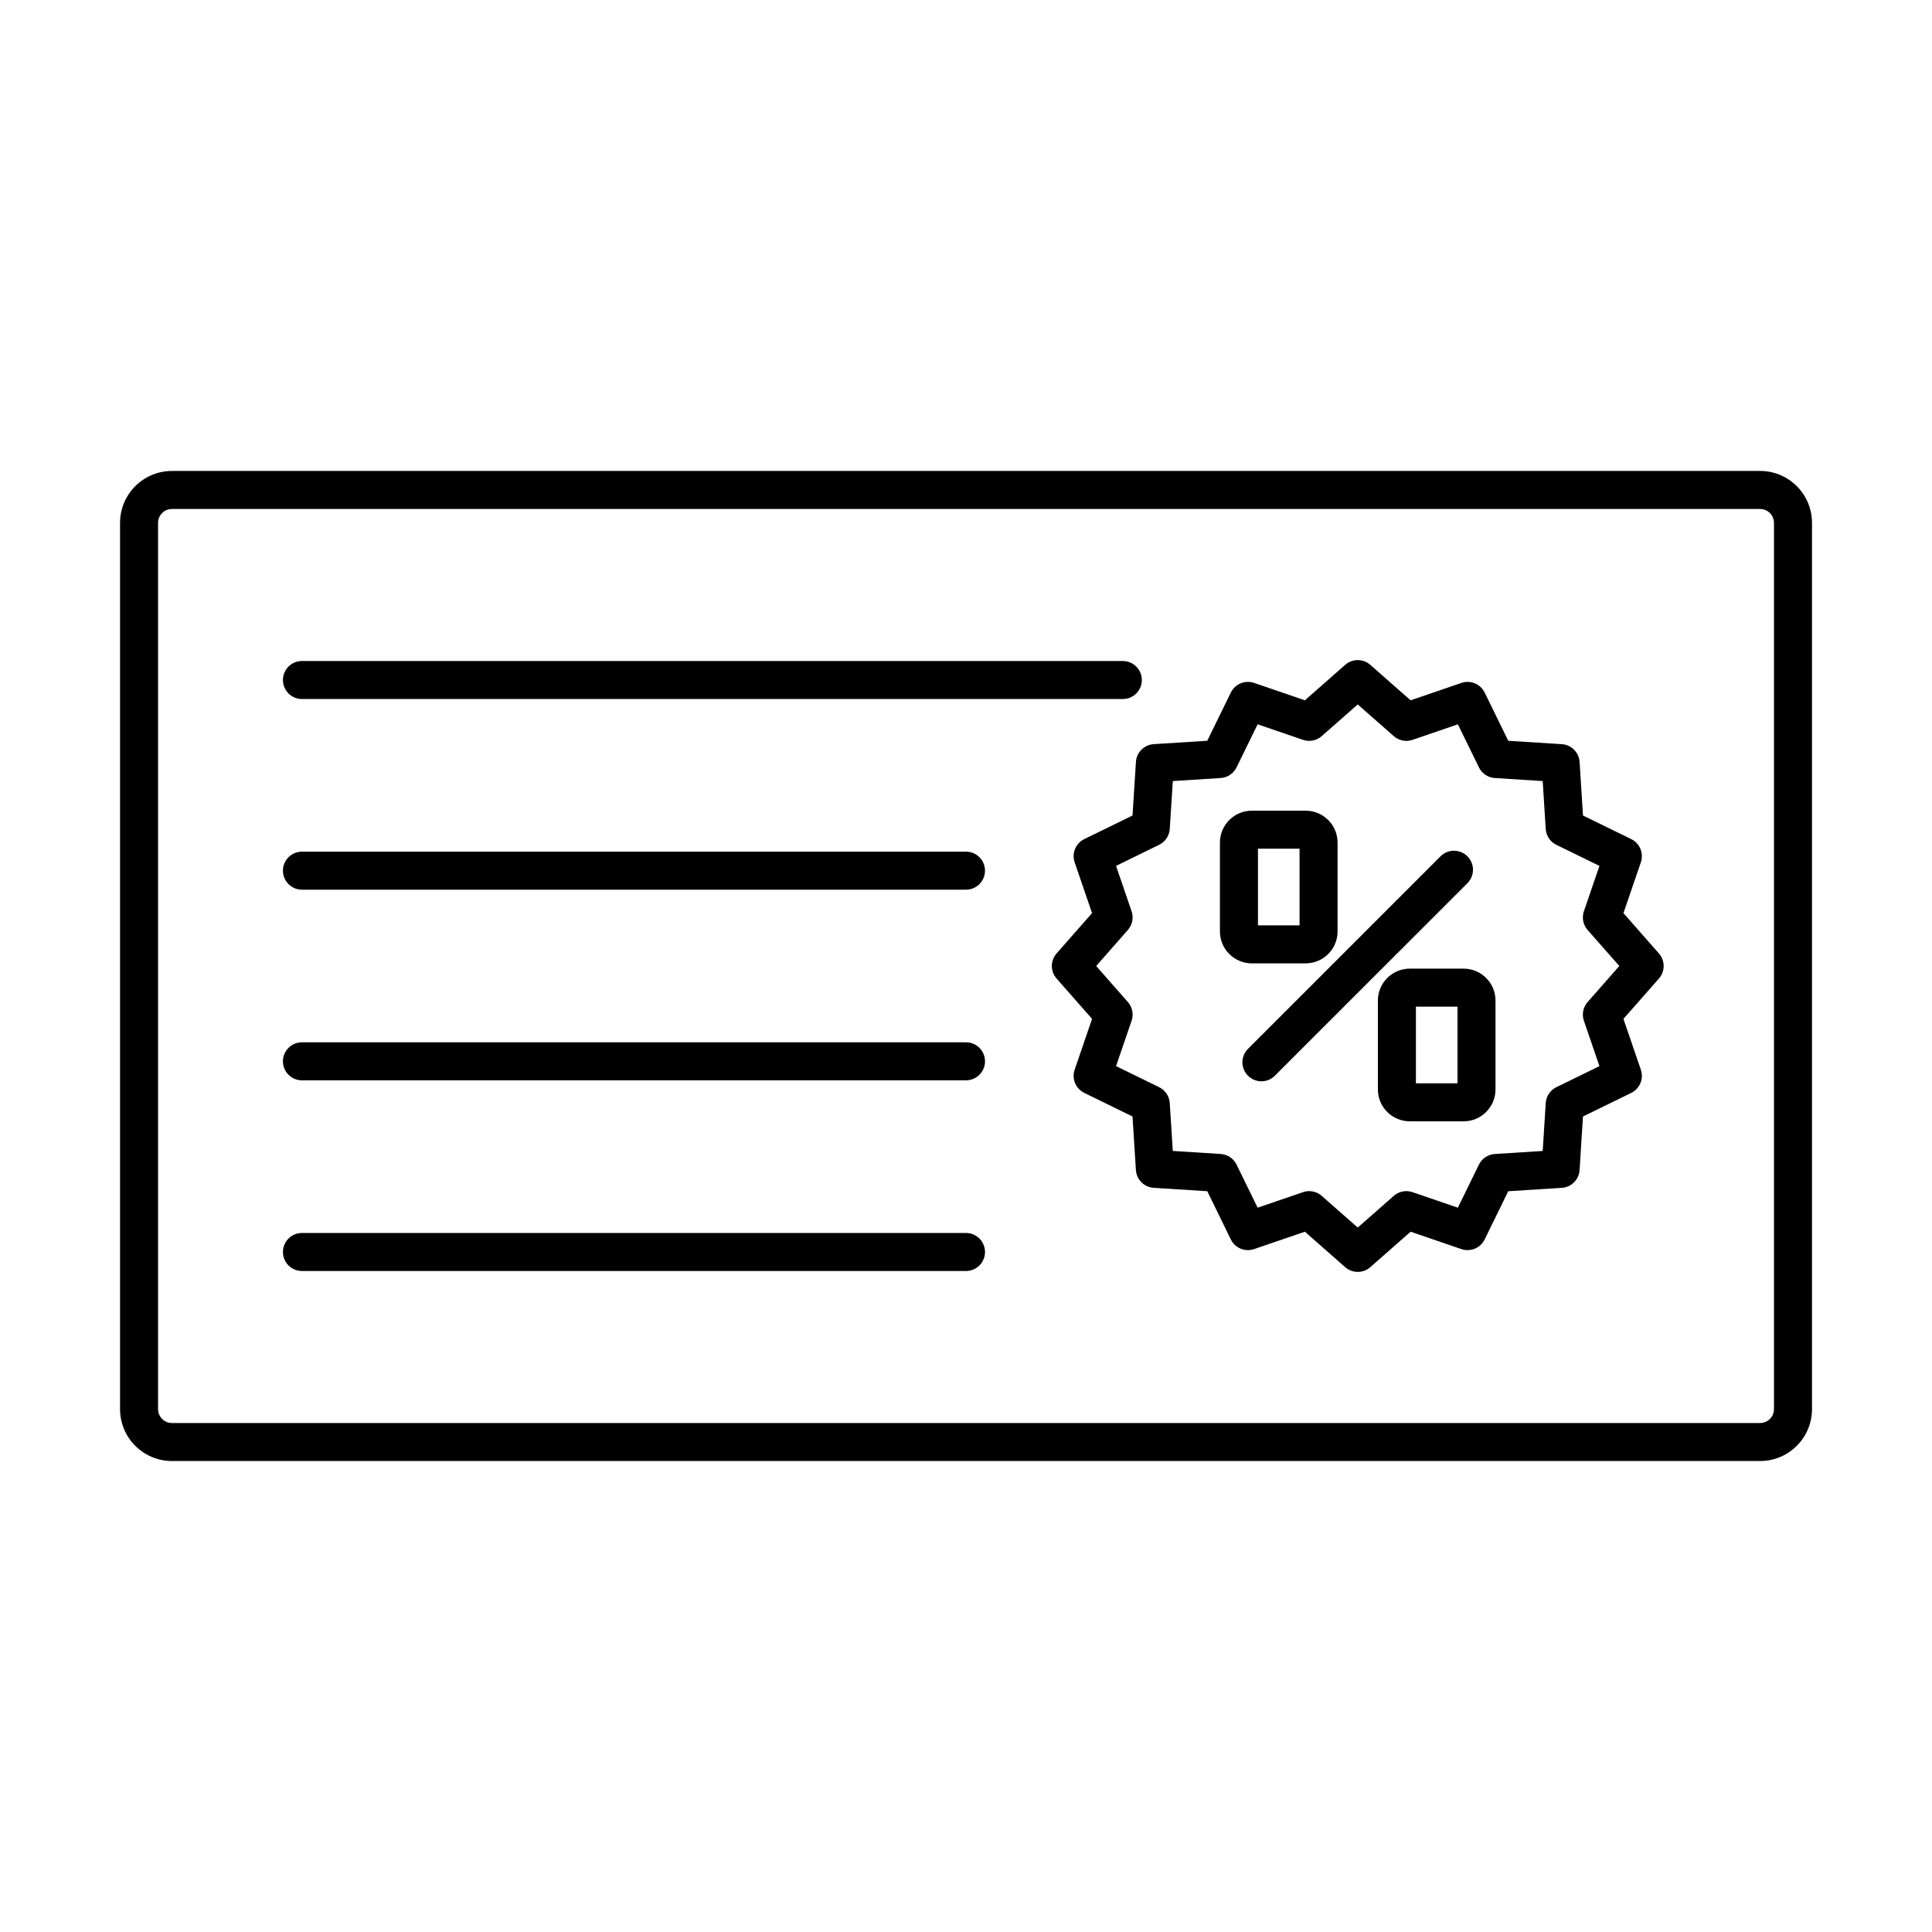 <?xml version="1.0" encoding="UTF-8"?>
<!-- Uploaded to: SVG Repo, www.svgrepo.com, Generator: SVG Repo Mixer Tools -->
<svg fill="#000000" width="800px" height="800px" version="1.1" viewBox="144 144 512 512" xmlns="http://www.w3.org/2000/svg">
 <g>
  <path d="m610.45 268.81h-420.89c-7.59 0.008-13.738 6.16-13.746 13.75v234.88-0.004c0.008 7.59 6.156 13.742 13.746 13.75h420.89c7.59-0.008 13.738-6.16 13.75-13.75v-234.88c-0.012-7.59-6.16-13.742-13.75-13.75zm3.672 248.63c-0.004 2.027-1.645 3.672-3.672 3.676h-420.89c-2.027-0.004-3.668-1.648-3.672-3.676v-234.88c0.004-2.027 1.645-3.672 3.672-3.672h420.89c2.027 0 3.668 1.645 3.672 3.672z"/>
  <path d="m532.88 370.93c-0.945-0.945-2.227-1.477-3.562-1.477-1.336 0-2.617 0.531-3.562 1.477l-51.004 51.004c-0.957 0.945-1.496 2.231-1.5 3.57-0.004 1.34 0.527 2.629 1.477 3.578 0.949 0.949 2.234 1.48 3.578 1.477 1.34-0.004 2.625-0.543 3.566-1.5l51.008-51.004c0.945-0.945 1.477-2.227 1.477-3.562 0-1.336-0.531-2.617-1.477-3.562z"/>
  <path d="m490.02 399.3c4.664-0.008 8.445-3.785 8.449-8.449v-23.562c-0.004-4.664-3.785-8.445-8.449-8.449h-14.277c-4.664 0.004-8.445 3.785-8.449 8.449v23.562c0.004 4.664 3.785 8.441 8.449 8.449zm-12.648-30.383h11.023v20.309h-11.023z"/>
  <path d="m531.88 400.7h-14.277c-4.664 0.008-8.445 3.789-8.449 8.453v23.562c0.004 4.66 3.785 8.441 8.449 8.445h14.277c4.664-0.004 8.441-3.785 8.445-8.445v-23.562c-0.004-4.664-3.781-8.445-8.445-8.453zm-1.629 30.387h-11.02v-20.309h11.02z"/>
  <path d="m574.23 385.99 4.613-13.461c0.82-2.402-0.27-5.043-2.551-6.16l-12.785-6.246-0.898-14.199c-0.16-2.531-2.18-4.551-4.707-4.711l-14.199-0.898-6.25-12.785h-0.004c-1.117-2.281-3.758-3.375-6.16-2.551l-13.461 4.609-10.684-9.398c-1.902-1.676-4.754-1.676-6.656 0l-10.68 9.398-13.457-4.609h-0.004c-2.402-0.824-5.039 0.27-6.16 2.551l-6.25 12.781-14.199 0.898c-2.531 0.16-4.547 2.176-4.707 4.707l-0.898 14.199-12.785 6.25-0.004 0.004c-2.281 1.117-3.371 3.754-2.551 6.156l4.609 13.461-9.398 10.684v0.004c-1.672 1.902-1.672 4.754 0.004 6.656l9.398 10.68-4.609 13.461h-0.004c-0.82 2.402 0.27 5.043 2.551 6.16l12.781 6.25 0.898 14.199h0.004c0.16 2.531 2.18 4.547 4.711 4.707l14.199 0.898 6.25 12.785h-0.004c1.117 2.281 3.758 3.375 6.16 2.555l13.465-4.609 10.68 9.398v-0.004c1.902 1.676 4.754 1.676 6.656 0.004l10.684-9.398 13.457 4.609h0.004c2.402 0.82 5.043-0.273 6.16-2.555l6.25-12.781 14.203-0.898h-0.004c2.531-0.16 4.547-2.176 4.707-4.707l0.898-14.199 12.781-6.25h0.004c2.281-1.117 3.375-3.758 2.551-6.16l-4.609-13.461 9.398-10.684c1.676-1.902 1.676-4.754 0-6.656zm-10.48 28.52 4.117 12.023-11.418 5.586c-1.625 0.793-2.699 2.398-2.812 4.207l-0.805 12.691-12.695 0.805c-1.805 0.113-3.41 1.188-4.207 2.812l-5.582 11.418-12.02-4.117c-1.711-0.59-3.606-0.215-4.961 0.98l-9.551 8.402-9.547-8.402c-1.355-1.195-3.25-1.57-4.961-0.98l-12.023 4.117-5.582-11.418v-0.004c-0.797-1.625-2.402-2.695-4.207-2.812l-12.691-0.809-0.809-12.691v0.004c-0.113-1.809-1.188-3.414-2.812-4.207l-11.418-5.582 4.117-12.023c0.59-1.711 0.215-3.606-0.984-4.961l-8.398-9.547 8.402-9.551c1.195-1.359 1.57-3.254 0.98-4.961l-4.117-12.023 11.418-5.586c1.629-0.793 2.703-2.398 2.816-4.203l0.809-12.691 12.691-0.805h-0.004c1.809-0.117 3.414-1.191 4.207-2.816l5.586-11.418 12.02 4.117v0.004c1.711 0.586 3.606 0.211 4.961-0.984l9.547-8.402 9.551 8.402c1.359 1.195 3.25 1.57 4.961 0.984l12.023-4.117 5.586 11.418h-0.004c0.797 1.625 2.402 2.699 4.207 2.812l12.691 0.809 0.805 12.691c0.113 1.805 1.188 3.41 2.816 4.207l11.418 5.582-4.121 12.023v-0.004c-0.586 1.711-0.211 3.606 0.984 4.965l8.402 9.547-8.402 9.551v-0.004c-1.195 1.359-1.57 3.254-0.984 4.965z"/>
  <path d="m224.02 329.25h217.54c2.781 0 5.039-2.254 5.039-5.035 0-2.785-2.258-5.039-5.039-5.039h-217.54c-2.785 0-5.039 2.254-5.039 5.039 0 2.781 2.254 5.035 5.039 5.035z"/>
  <path d="m400 369.7h-175.98c-2.785 0-5.039 2.254-5.039 5.039 0 2.781 2.254 5.035 5.039 5.035h175.98c2.781 0 5.035-2.254 5.035-5.035 0-2.785-2.254-5.039-5.035-5.039z"/>
  <path d="m400 420.22h-175.98c-2.785 0-5.039 2.254-5.039 5.039 0 2.781 2.254 5.035 5.039 5.035h175.98c2.781 0 5.035-2.254 5.035-5.035 0-2.785-2.254-5.039-5.035-5.039z"/>
  <path d="m400 470.75h-175.98c-2.785 0-5.039 2.254-5.039 5.039 0 2.781 2.254 5.035 5.039 5.035h175.98c2.781 0 5.035-2.254 5.035-5.035 0-2.785-2.254-5.039-5.035-5.039z"/>
 </g>
</svg>